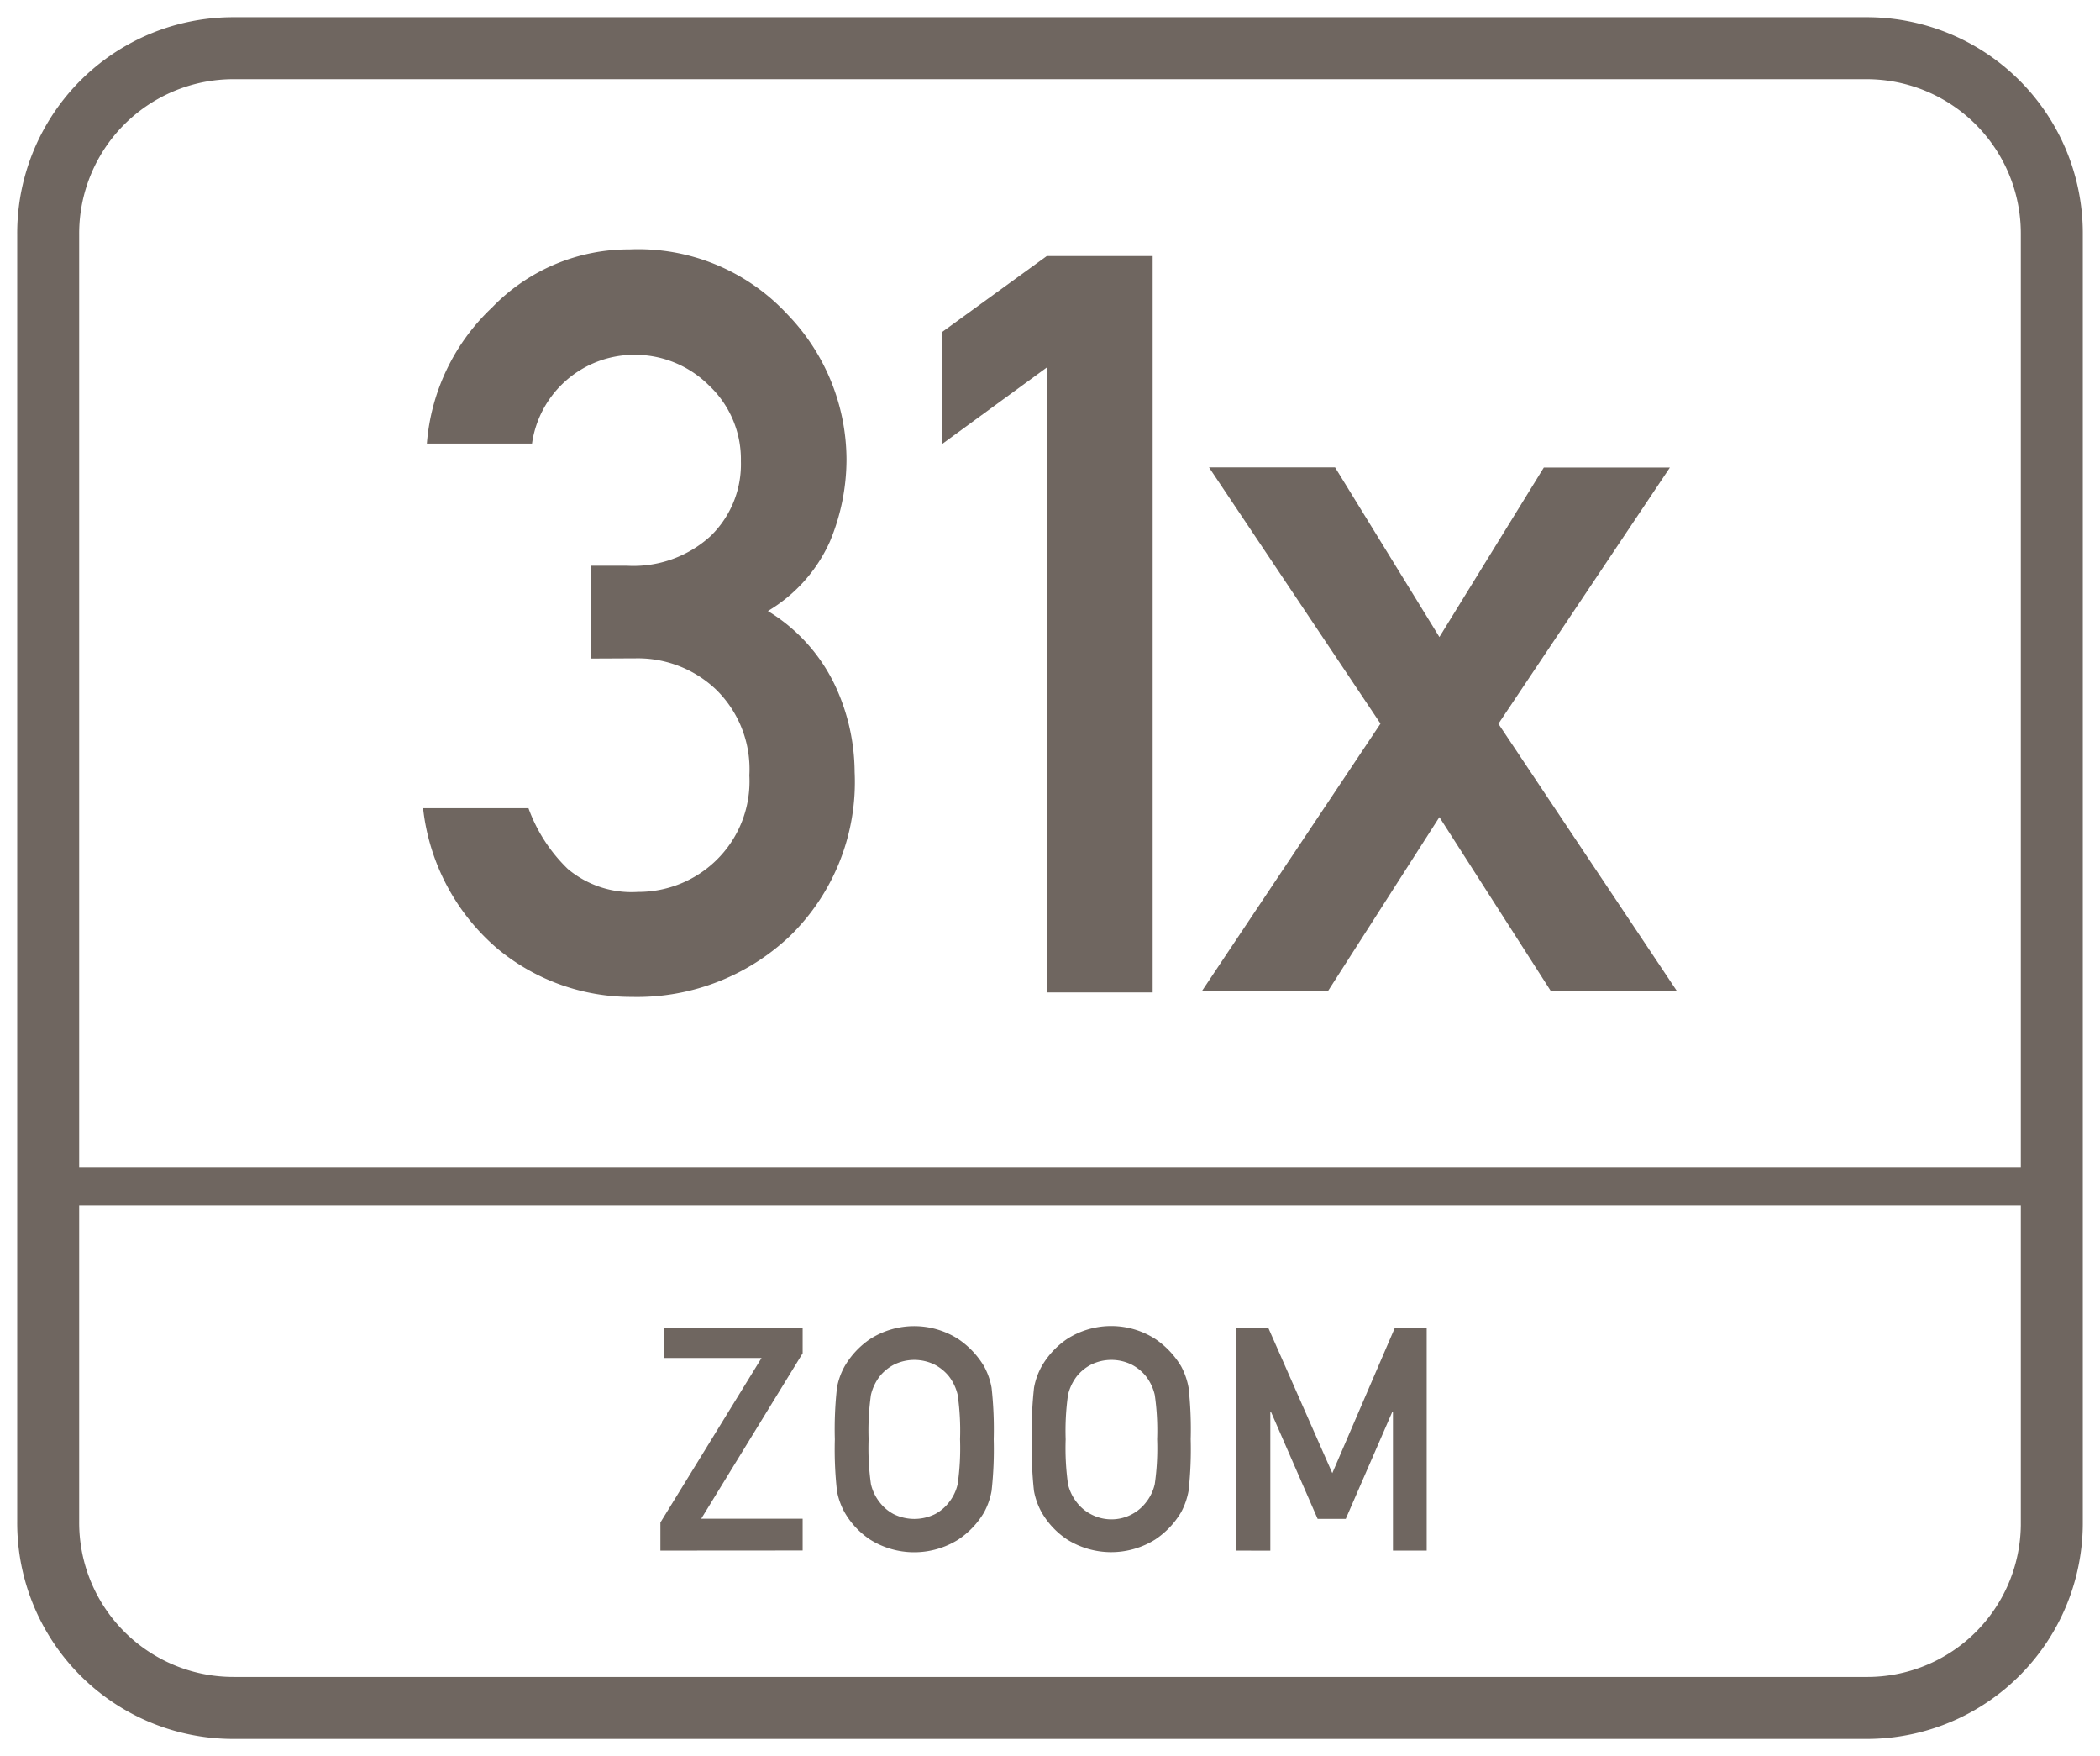 <svg id="Layer_1" data-name="Layer 1" xmlns="http://www.w3.org/2000/svg" viewBox="0 0 61 51"><defs><style>.cls-1{fill:#6f6660;}</style></defs><path class="cls-1" d="M54.2.5H6.8A6.274,6.274,0,0,0,.5,6.8V44.2a6.274,6.274,0,0,0,6.3,6.3H54.2a6.274,6.274,0,0,0,6.3-6.3V6.8A6.274,6.274,0,0,0,54.2.5Zm4.5,43.8a4.461,4.461,0,0,1-4.5,4.4H6.8a4.481,4.481,0,0,1-4.5-4.5V35H58.7Zm0-10.4H2.3V6.8A4.481,4.481,0,0,1,6.8,2.3H54.2a4.481,4.481,0,0,1,4.5,4.5Z"/><path class="cls-1" d="M19.183,45.031v-.816l2.938-4.778H19.3v-.871h4.015V39.3l-2.946,4.805h2.946v.923Z"/><path class="cls-1" d="M24.25,41.8a10.96,10.96,0,0,1,.062-1.5,2.016,2.016,0,0,1,.222-.621,2.429,2.429,0,0,1,.743-.794,2.376,2.376,0,0,1,2.556,0,2.51,2.51,0,0,1,.752.794,2.063,2.063,0,0,1,.218.621,10.96,10.96,0,0,1,.062,1.5,10.989,10.989,0,0,1-.062,1.5,2.082,2.082,0,0,1-.218.621,2.435,2.435,0,0,1-.752.792,2.414,2.414,0,0,1-2.556,0,2.358,2.358,0,0,1-.743-.792,2.035,2.035,0,0,1-.222-.621A10.989,10.989,0,0,1,24.25,41.8Zm.981,0a7.416,7.416,0,0,0,.068,1.3,1.343,1.343,0,0,0,.26.537,1.245,1.245,0,0,0,.4.335,1.362,1.362,0,0,0,1.2,0,1.245,1.245,0,0,0,.4-.335,1.328,1.328,0,0,0,.259-.537,7.379,7.379,0,0,0,.069-1.3,7.333,7.333,0,0,0-.069-1.291,1.4,1.4,0,0,0-.259-.546,1.324,1.324,0,0,0-.4-.328,1.336,1.336,0,0,0-1.2,0,1.324,1.324,0,0,0-.4.328,1.419,1.419,0,0,0-.26.546A7.369,7.369,0,0,0,25.231,41.8Z"/><path class="cls-1" d="M29.974,41.8a10.96,10.96,0,0,1,.062-1.5,2.016,2.016,0,0,1,.222-.621A2.422,2.422,0,0,1,31,38.882a2.374,2.374,0,0,1,2.555,0,2.537,2.537,0,0,1,.753.794,2.089,2.089,0,0,1,.217.621,10.96,10.96,0,0,1,.062,1.5,10.989,10.989,0,0,1-.062,1.5,2.109,2.109,0,0,1-.217.621,2.46,2.46,0,0,1-.753.792,2.413,2.413,0,0,1-2.555,0,2.352,2.352,0,0,1-.744-.792,2.035,2.035,0,0,1-.222-.621A10.989,10.989,0,0,1,29.974,41.8Zm.981,0a7.522,7.522,0,0,0,.068,1.3,1.343,1.343,0,0,0,.26.537,1.239,1.239,0,0,0,.4.335,1.266,1.266,0,0,0,1.6-.335,1.317,1.317,0,0,0,.26-.537,7.277,7.277,0,0,0,.069-1.3,7.231,7.231,0,0,0-.069-1.291,1.391,1.391,0,0,0-.26-.546,1.307,1.307,0,0,0-.4-.328,1.334,1.334,0,0,0-1.2,0,1.317,1.317,0,0,0-.4.328,1.419,1.419,0,0,0-.26.546A7.474,7.474,0,0,0,30.955,41.8Z"/><path class="cls-1" d="M35.916,45.031V38.566h.927L38.7,42.782l1.815-4.216h.927v6.465h-.98V41h-.018l-1.353,3.11h-.817L36.918,41H36.9v4.033Z"/><path class="cls-1" d="M17.17,19.125V16.43h1.055a3.322,3.322,0,0,0,2.41-.857,2.9,2.9,0,0,0,.886-2.176,2.94,2.94,0,0,0-.923-2.2,3.048,3.048,0,0,0-2.2-.893,3,3,0,0,0-2.944,2.578H12.4a6.073,6.073,0,0,1,1.89-3.948,5.513,5.513,0,0,1,4-1.692,5.9,5.9,0,0,1,4.577,1.882,6.089,6.089,0,0,1,1.722,4.212,6.2,6.2,0,0,1-.484,2.395,4.475,4.475,0,0,1-1.8,2.014,5.067,5.067,0,0,1,1.934,2.124,5.988,5.988,0,0,1,.586,2.549,6.242,6.242,0,0,1-1.875,4.761,6.446,6.446,0,0,1-4.6,1.772,6.066,6.066,0,0,1-3.9-1.4,6.263,6.263,0,0,1-2.16-4.08h3.061a4.66,4.66,0,0,0,1.143,1.765,2.882,2.882,0,0,0,2.036.666,3.236,3.236,0,0,0,2.256-.9,3.2,3.2,0,0,0,.981-2.483,3.23,3.23,0,0,0-.974-2.5,3.3,3.3,0,0,0-2.322-.9Z"/><path class="cls-1" d="M30.406,28.822V10.673L27.359,12.9V9.647l3.047-2.211h3.076V28.822Z"/><path class="cls-1" d="M40.1,21.015l-4.981-7.442h3.662L41.811,18.5l3.033-4.922h3.662l-4.981,7.442,5.186,7.763H45.049l-3.238-5.053-3.237,5.053H34.912Z"/></svg>